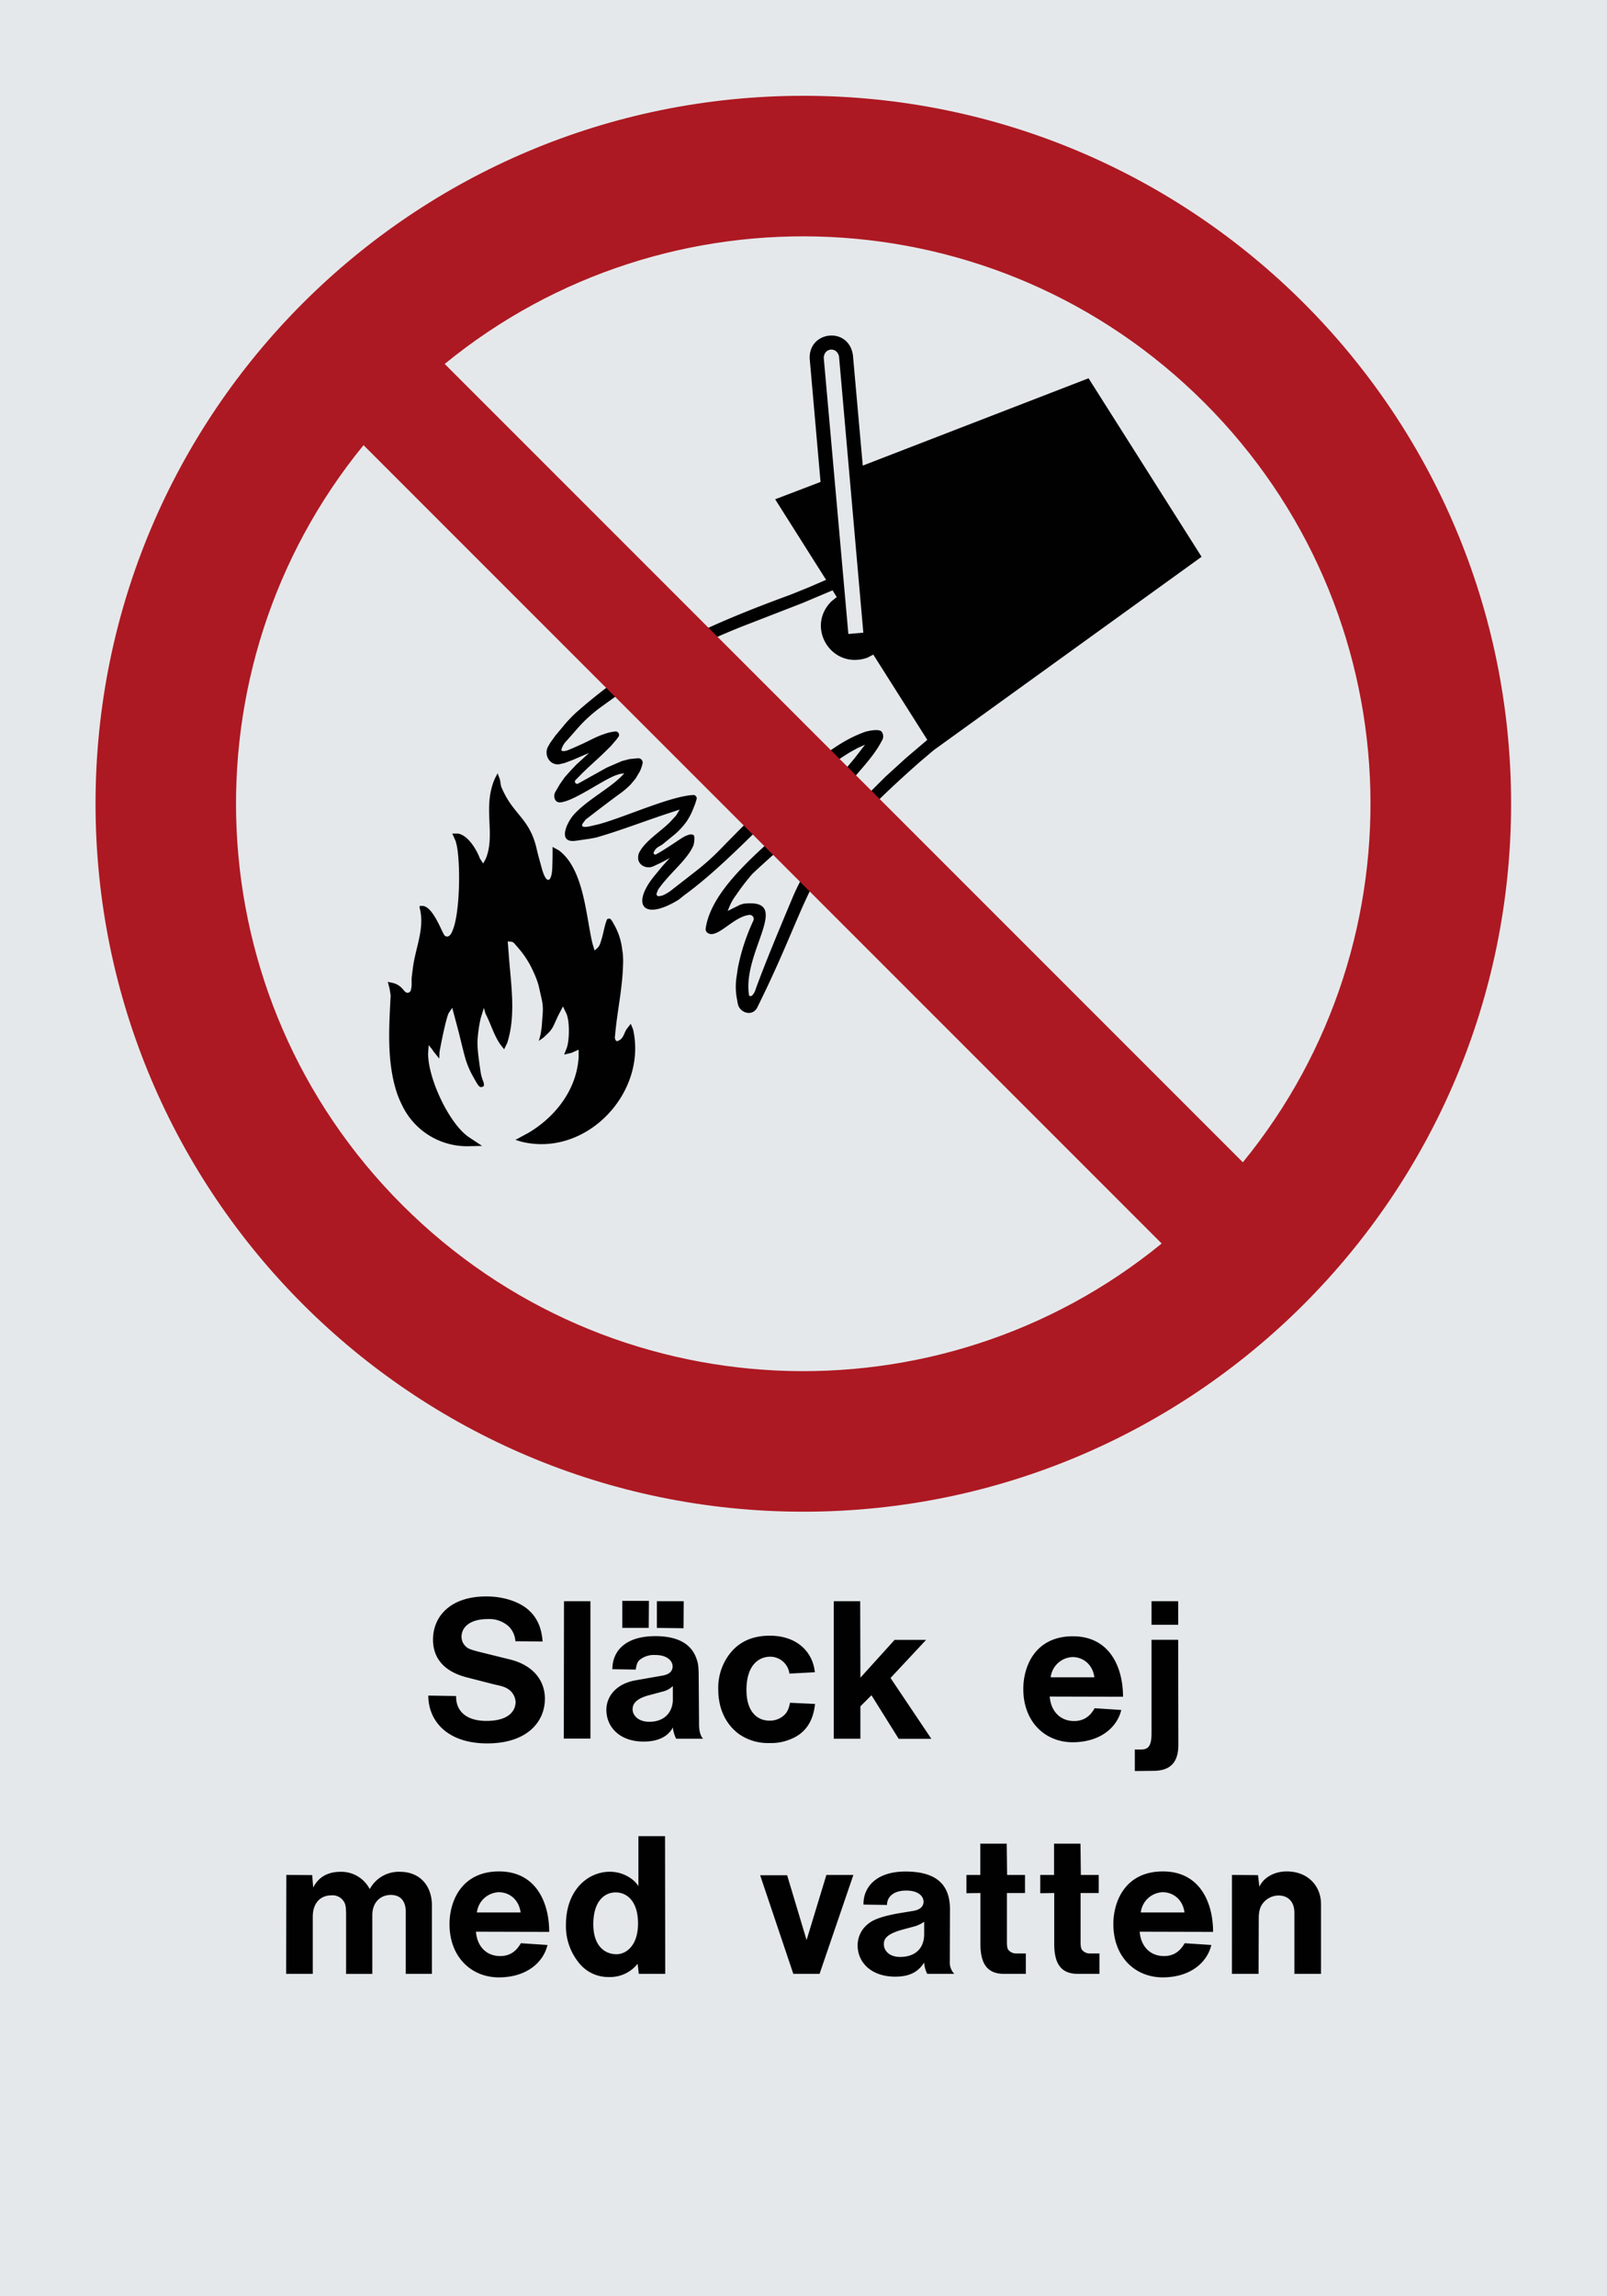 <svg xmlns="http://www.w3.org/2000/svg" viewBox="0 0 595.28 850.36"><defs><style>.a{fill:#e5e8eb;}.a,.b,.c{fill-rule:evenodd;}.b{fill:#000100;}.c{fill:#ad1922;}</style></defs><title>P011_C</title><polyline class="a" points="0 850.36 595.28 850.36 595.28 0 0 0 0 850.36"/><path class="b" d="M319.8,234.31l-9-102.28c-0.76-3.69-5.51-3.28-5.66.47l9.12,102.29ZM184.33,286.38l-1,1.92c-4.69,10.64.34,20.55-3.36,29.66L179,319.79,177.8,318c-1.21-3.28-4.39-8.69-8.17-9.3h-2.1l1.25,2.77,0.37,1.44c1.47,6.7,1.29,25.39-1.54,31.77a4.3,4.3,0,0,1-1.24,1.93l-0.68.27-0.66-.17c-0.39-.1-0.93-1.24-1.26-1.94-1.7-3.63-4.36-9.29-7.38-9.29h-0.87l-0.09.28v0.4c2.08,7.51-1.61,15-2.5,22.44l-0.38,3c-0.21,1.59.14,3.24-.3,4.8l-0.19.69-0.58.49-0.77.09-0.67-.4-1-1.14a6.91,6.91,0,0,0-3.94-2.2l-1.45-.31,0.66,2.51,0.4,2.5c-0.6,11.89-1.47,24.26,2.2,35.79a36.39,36.39,0,0,0,2,4.81,26.64,26.64,0,0,0,24.47,15.26l5.19-.12-4.6-3.05c-7.57-4.83-15.68-22.44-15.36-31.49l0.18-2.78,1.05,1.26,0.87,1.24,2,2.49,0.1-2.41c0.49-2.89,2.31-12,3.36-14.39l1.35-2,2,7.49c1,3.76,1.83,7.57,2.88,11.32a33.91,33.91,0,0,0,3.09,7.1l1,1.74,0.47,0.76,0.67,0.78,0.49,0.18,0.47-.09,0.49-.18,0.2-.4-0.11-1-0.38-1a16.1,16.1,0,0,1-.86-3.65c-0.57-3.85-1.27-8.6-1-11.61a49.89,49.89,0,0,1,1.16-7.68l1.16-3.75,0.57,2.1c2,3.78,3.09,8,5.57,11.53l1.35,1.71,1.14-2.32c3.35-10.43,1.35-21.88.59-32.61l-0.39-5,1.35,0.09,0.58,0.18,0.47,0.4,1.73,2a34.92,34.92,0,0,1,5.48,8.79,31.7,31.7,0,0,1,1.82,4.82l1.15,5.1a17.58,17.58,0,0,1,.38,5.16l-0.38,5.18-0.39,2.6-0.67,2.5,1.64-1.15,1.44-1.35a10.3,10.3,0,0,0,2.4-3.18l1.63-3.55,1.83-3.53,1,2.11c1.61,2.62,1.47,10.75.3,13.53l-0.86,2.2,2.78-.67,2.59-1.16v2.7c-0.69,12-8.52,22.14-18.61,28.11l-4.81,2.6,2.2,0.67c23.93,5.92,46.69-18,41.39-41.56l-0.87-2.1-1.33,1.71c-1.1,1.4-1.27,3.59-3,4.43l-0.58.28H228.4l-0.39-.4a2.4,2.4,0,0,1-.18-1.61c0.87-9.95,2.9-17.72,3-28l-0.09-2.12-0.3-2.1a24,24,0,0,0-2.59-8.25l-1.07-1.93-0.68-.87-0.47-.09-0.58.09-0.28.38c-1.07,2.89-1.21,5.27-2.51,8.94a4.09,4.09,0,0,1-1.24,1.73l-0.77.66-0.76-2.5c-2.45-10.09-3.12-27.52-12.4-34.53l-2.4-1.33v3.53l-0.09,3.65c-0.08,5.63-2.06,7.45-3.93.67-0.63-2.29-1.52-5.48-1.83-6.91-2.6-11.73-8.74-12.65-13.07-23-0.45-1.09-.32-2.34-0.77-3.43Zm34.44,24.19,2-.38c8.78-2.5,18.38-6.24,27.17-9.11l3.84-1.26-1.35,2.2-1.83,2c-3.24,3.56-10.4,7.8-12.09,12.38l-0.1.75c-0.42,3.13,3,4.9,5.67,3.65l3.06-1.44,3-1.63-2.79,3.06-2.68,3.27c-8.9,10.66-4.79,17.16,8.16,9.48,1-.59,1.85-1.42,2.78-2.1,21.27-15.62,38.13-38.67,61.26-52.86l2.78-1.54,2.78-1.24-3.93,5.09L312.2,286c-12.73,16.67-47.82,37.07-50.79,57.84a1.65,1.65,0,0,0,.56,1.54c3.49,2.77,9.51-5.87,15.55-6.54a1.49,1.49,0,0,1,1.54,2.12,75.51,75.51,0,0,0-5.76,17.66l-0.37,2.6a24.42,24.42,0,0,0-.1,7.87l0.47,2.59c0.65,3.52,5.48,4.92,7.21,1.43,22.87-46.11,16-52,60.3-91l5.1-4.32,99.19-71.59-41.87-66.11-83.64,32.34-3.64-40.88c-1.56-10.81-16.63-9-16,1.45l4,45.48-16.81,6.42L306,214.73l-6.42,2.78-6.63,2.68c-30.69,11.29-55,22-79.6,43.76a51.35,51.35,0,0,0-5.19,5.58l-2.41,2.87-1.92,2.69L203,276.52c-1.7,3.22.88,7.33,4.6,6.42l1.54-.37,3.08-1.15,6-2.59-4.69,4.3-2.21,2.32-2.12,2.38-1.82,2.6-1.64,2.8c-0.93,1.58-.32,4.1,1.82,3.92,5.06-.42,15.6-8.25,20.65-10.07l1.43-.47,1.63-.19-1.53,1.54-1.73,1.53c-4.92,4-11.08,7.5-15.27,12-2.66,2.85-6.55,10.9.58,9.88Zm50.78,26.8,4.6-2.3,1.25-.38c18.76-2.15-.72,17.8,2.1,34.07l0.2,0.09a1,1,0,0,0,1-.28,5.55,5.55,0,0,0,1.24-2.3c3.42-9.46,8.87-22.46,13.54-33.6,6.12-14.6,16.31-26.39,27.18-37.7l7.3-7.29,7.68-7L343.5,274l-20-31.57-2.22,1.15c-13.22,4.6-23-11.3-13.25-20.92l1.92-1.54-1.55-2.5-11.13,4.71-11.14,4.32L274.92,232c-15.06,6-29.23,13.07-42.34,22.65l-9.7,7a53.23,53.23,0,0,0-8.93,8.08L210,274.23a8.08,8.08,0,0,0-2,3.19c-0.26,1.07,1.16.73,1.83,0.58s3.66-1.51,5.47-2.32c2.76-1.24,5.38-2.78,8.25-3.74a17.71,17.71,0,0,1,4.33-1.05,1.28,1.28,0,0,1,1.26,1.92L228.26,274l-2,2.32-2.13,2.1c-2.85,2.82-5.92,5.39-8.74,8.24l-2.1,2.13a0.83,0.83,0,0,0,1,1.33l10.47-5.84,5.56-2.41,2.88-.76,3.09-.29a1.61,1.61,0,0,1,1.72,2,14.38,14.38,0,0,1-1,2.87l-1.54,2.61-1.92,2.29a32.66,32.66,0,0,1-4.62,3.83q-4.78,3.55-9.5,7.19l-2.5,1.92-0.87,1.16c-1.64,2.19,1.76,1.5,2.88,1.23l2.8-.66c9.33-2.48,26.92-10.57,35.24-10.84a1.26,1.26,0,0,1,1,1.74,22.31,22.31,0,0,1-1,2.87,25,25,0,0,1-2.69,5.27,29.42,29.42,0,0,1-4,4.42l-4.7,3.84c-1,.79-2.33,1.17-3,2.3l-0.39.67a0.63,0.63,0,0,0,.87.86l1.35-.77c0.5-.28,2.56-1.6,3.83-2.41,1.68-1.07,3.29-2.24,5-3.25a8.3,8.3,0,0,1,2.12-.87c0.74-.19,1.83-0.07,1.83.87a9.5,9.5,0,0,1-.31,3.08,18.25,18.25,0,0,1-2.29,3.83c-2.42,3.21-5.4,5.94-8,9a40.38,40.38,0,0,0-2.79,3.55l-0.58,1.44a0.79,0.79,0,0,0,1,1,4.64,4.64,0,0,0,1.54-.38,15.16,15.16,0,0,0,2.6-1.54l9.48-7.38a88.23,88.23,0,0,0,8.94-8c8.31-8.53,16.7-17,25.82-24.65,6.57-5.52,14.5-12.43,22.19-16.41a45.24,45.24,0,0,1,5.48-2.4c1.1-.39,5.2-1.28,6.24-0.2a2.85,2.85,0,0,1,.19,3.34c-3,5.86-7.84,10.55-11.91,15.67a101,101,0,0,1-11,11.3c-8.25,7.57-16.91,14.68-25.05,22.37a80,80,0,0,0-6.06,7.87,18.63,18.63,0,0,0-2.48,4.3Z"/><path class="b" d="M158.66,627.94c0,9.36,7,17.71,21.81,17.71s21.38-8,21.38-16.56c0-6.41-4-12.24-12.74-14.47l-12.1-3c-3.6-.94-4-1.37-4.75-2.16a4.86,4.86,0,0,1-1.29-3.38c0-3,2.52-6.48,9.79-6.48a10.71,10.71,0,0,1,7.7,2.74,8.37,8.37,0,0,1,2.45,5.47L201,607.92c-0.43-5.61-2.3-9-5.11-11.59s-8.35-5.11-15.76-5.11c-13.47,0-19.73,7.56-19.73,16,0,6.48,3.67,11.74,12.6,14l10.37,2.66c1.87,0.43,4.61.79,6.33,3a6.09,6.09,0,0,1,1.29,3.39c0,3.31-2.52,7.05-10.8,7.05-8.06,0-11.37-4.18-11.23-9.22Zm261.71,19.94v8l6.84-.07c6.19,0,9.29-3,9.29-9.65l-0.07-38.88h-9.87v34.63c0,5.18-1.51,6-4,6h-2.23Zm6.19-46.15h9.87V593h-9.87v8.78ZM388.84,628.3L416,628.37c0-10.87-4.9-22.39-18.58-22.39-14,0-18.36,11.16-18.36,19.51,0,12.17,8.06,19.73,18.29,19.73s16.49-5.54,18-11.95l-9.87-.65c-1.87,3.38-4.46,4.75-7.63,4.75C393.16,637.37,389.34,634.21,388.84,628.3Zm0.36-7.13a8.5,8.5,0,0,1,8.06-7.49c4,0,7.49,2.73,8.13,7.49H389.2Zm-80.35,22.75h9.86v-12l4.11-4.1,10.08,16.13H345l-15.12-22.53,13.18-14.11H331.39l-12.67,14L318.64,593h-9.79v51Zm-16.2-13.32c-0.58,2.88-1.37,4-2.81,5.11a7.72,7.72,0,0,1-4.83,1.51c-4.39,0-8.5-3.17-8.5-11.37,0-9,4.39-12.31,8.86-12.31a7.18,7.18,0,0,1,7.05,6.26l9.43-.5c-0.79-7.63-6.7-13.54-16.7-13.54-7.2,0-12.24,2.81-15.55,7.7a20.56,20.56,0,0,0-3.53,12.24c0,7.42,3,13,7.56,16.41A18.6,18.6,0,0,0,285,645.51a18.33,18.33,0,0,0,7.34-1.22c5.47-2,8.85-6.19,9.57-13.25Zm-43.41,9.14a12.82,12.82,0,0,0,1.22,4.18h10c-0.58-.5-1.51-2.16-1.51-5.18L258.81,620c-0.07-3.24-.29-4.18-0.58-5-1.44-5-5.55-9.07-15.48-9.07-11.45,0-15.91,5.83-15.91,12.24l8.64,0.14c0.43-2.45.79-3,1.58-3.67a8.41,8.41,0,0,1,5.69-1.73c4.68,0,6.41,2.45,6.41,4.18s-1.08,3-3.81,3.46l-9.86,1.73c-7.42,1.3-10.87,6.12-10.87,10.95,0,6.33,4.9,11.74,13.75,11.74C244.49,645,247.8,642.56,249.24,639.75Zm0-15.34v5.47c-0.29,4.61-3.39,7.77-8.71,7.77-4.18,0-6.19-2.45-6.19-4.61,0-1.73.86-4,6.77-5.4l4.25-1.15A8.09,8.09,0,0,0,249.24,624.41Zm-5.91-21.53L253.2,603l0.07-10h-9.94v9.93Zm-12.81,0h9.79l0.07-10h-9.86v10Zm-21.67,41h9.86V593h-9.79Z"/><path class="b" d="M106,731h9.86V709.84c0-5.26,3-7.92,6.91-7.92a4.91,4.91,0,0,1,5,3.1c0.14,0.36.43,1.15,0.43,4v22h9.72V709.26c0-4.75,3-7.49,6.84-7.49,3.38,0,5.55,2,5.55,6.33V731H160L160,705.3c-0.21-7.7-5.11-12.1-11.81-12.1a12.23,12.23,0,0,0-11.23,6.41,11.86,11.86,0,0,0-10.8-6.41c-5,0-8.28,2.16-10.15,5.83l-0.36-4.61-9.58-.07Zm350.34,0h9.87l0.07-20.52c0-2.88.58-4.25,1.37-5.4a7.4,7.4,0,0,1,6-3.1c3.38,0,5.83,2.23,5.83,6.34V731h9.86V705.16c0-6.84-5-12.1-12.67-12.1-5.26,0-8.93,2.81-10.15,5.69L466,694.43l-9.65-.07Zm-34.12-15.62,27.14,0.07c0-10.87-4.9-22.39-18.58-22.39-14,0-18.36,11.16-18.36,19.51,0,12.17,8.06,19.73,18.29,19.73s16.49-5.54,18-12l-9.87-.65c-1.94,3.38-4.46,4.75-7.63,4.75C426.49,724.45,422.67,721.29,422.17,715.38Zm0.36-7.13a8.5,8.5,0,0,1,8.06-7.49c4,0,7.49,2.73,8.13,7.49h-16.2ZM407.27,731v-7.56h-3.67a3.65,3.65,0,0,1-2.81-1.37c-0.22-.29-0.51-0.86-0.51-2.88V701.06H407v-6.7h-6.62l-0.14-11.59h-9.79v11.59h-5.11v6.77l5.18-.07V720c0,8.28,3.38,11,8.78,11h8ZM380,731v-7.56H376.3a3.66,3.66,0,0,1-2.81-1.37c-0.21-.29-0.5-0.86-0.5-2.88V701.06h6.7v-6.7h-6.63l-0.14-11.59h-9.79v11.59H358v6.77l5.18-.07V720c0,8.28,3.39,11,8.78,11h8Zm-37.66-4.18a10.31,10.31,0,0,0,1.15,4.18h10a6.18,6.18,0,0,1-1.66-3.81l0.07-20.09c0-8.78-4.61-14-16.49-14-11.09,0-15.69,6.05-15.55,12.24l8.71,0.14c0-2.73,2.09-5.33,7.13-5.33,4.83,0,6.41,2.38,6.41,4.1,0,1.51-.93,2.88-3.6,3.39l-5.62.93c-8.13,1.44-10.29,3-11.8,4.32a10,10,0,0,0-3.39,7.63c0,6,4.75,11.52,14,11.52C337.07,732,340.16,730.22,342.32,726.83Zm0-15.12v4.61c0,5.18-3.24,8.42-8.93,8.42-4.11,0-6-2.45-6-4.68,0-1.73.58-3.67,6.77-5.4l4.25-1.15A11.44,11.44,0,0,0,342.32,711.71ZM293.87,731h9.72l12.53-36.64h-10l-7.34,24.12-7.2-24h-10Zm-57.67-3.74,0.43,3.74h9.79l-0.07-51h-9.86v18.51c-1.8-2.88-5.91-5.33-10.58-5.33-8.21,0-16.27,6.84-16.27,19.66a21.42,21.42,0,0,0,4.75,14,13.79,13.79,0,0,0,11.16,5.33A13.05,13.05,0,0,0,236.2,727.26Zm-7.78-3.53c-4.61,0-8.64-3.31-8.64-11.09,0-8.71,4.25-11.81,8.28-11.81s8.28,3.1,8.28,11.52C236.34,720.42,232.09,723.66,228.42,723.73Zm-52.12-8.35,27.14,0.07c0-10.87-4.89-22.39-18.57-22.39-14,0-18.36,11.16-18.36,19.51,0,12.17,8.06,19.73,18.29,19.73s16.49-5.54,18-12l-9.86-.65c-1.94,3.38-4.46,4.75-7.63,4.75C180.61,724.45,176.8,721.29,176.3,715.38Zm0.36-7.13a8.5,8.5,0,0,1,8.06-7.49c4,0,7.49,2.73,8.13,7.49h-16.2Z"/><path class="c" d="M35.39,297.63c0,144.79,117.43,262.21,262.21,262.21S559.75,442.41,559.75,297.63,442.39,35.48,297.6,35.48,35.39,152.84,35.39,297.63Zm425,132.81c67.48-82.53,62.73-204.35-14.27-281.34s-198.85-81.8-281.39-14.32ZM134.66,164.86C67.22,247.41,72,369.27,149,446.25S347.78,528,430.32,460.52Z"/></svg>
